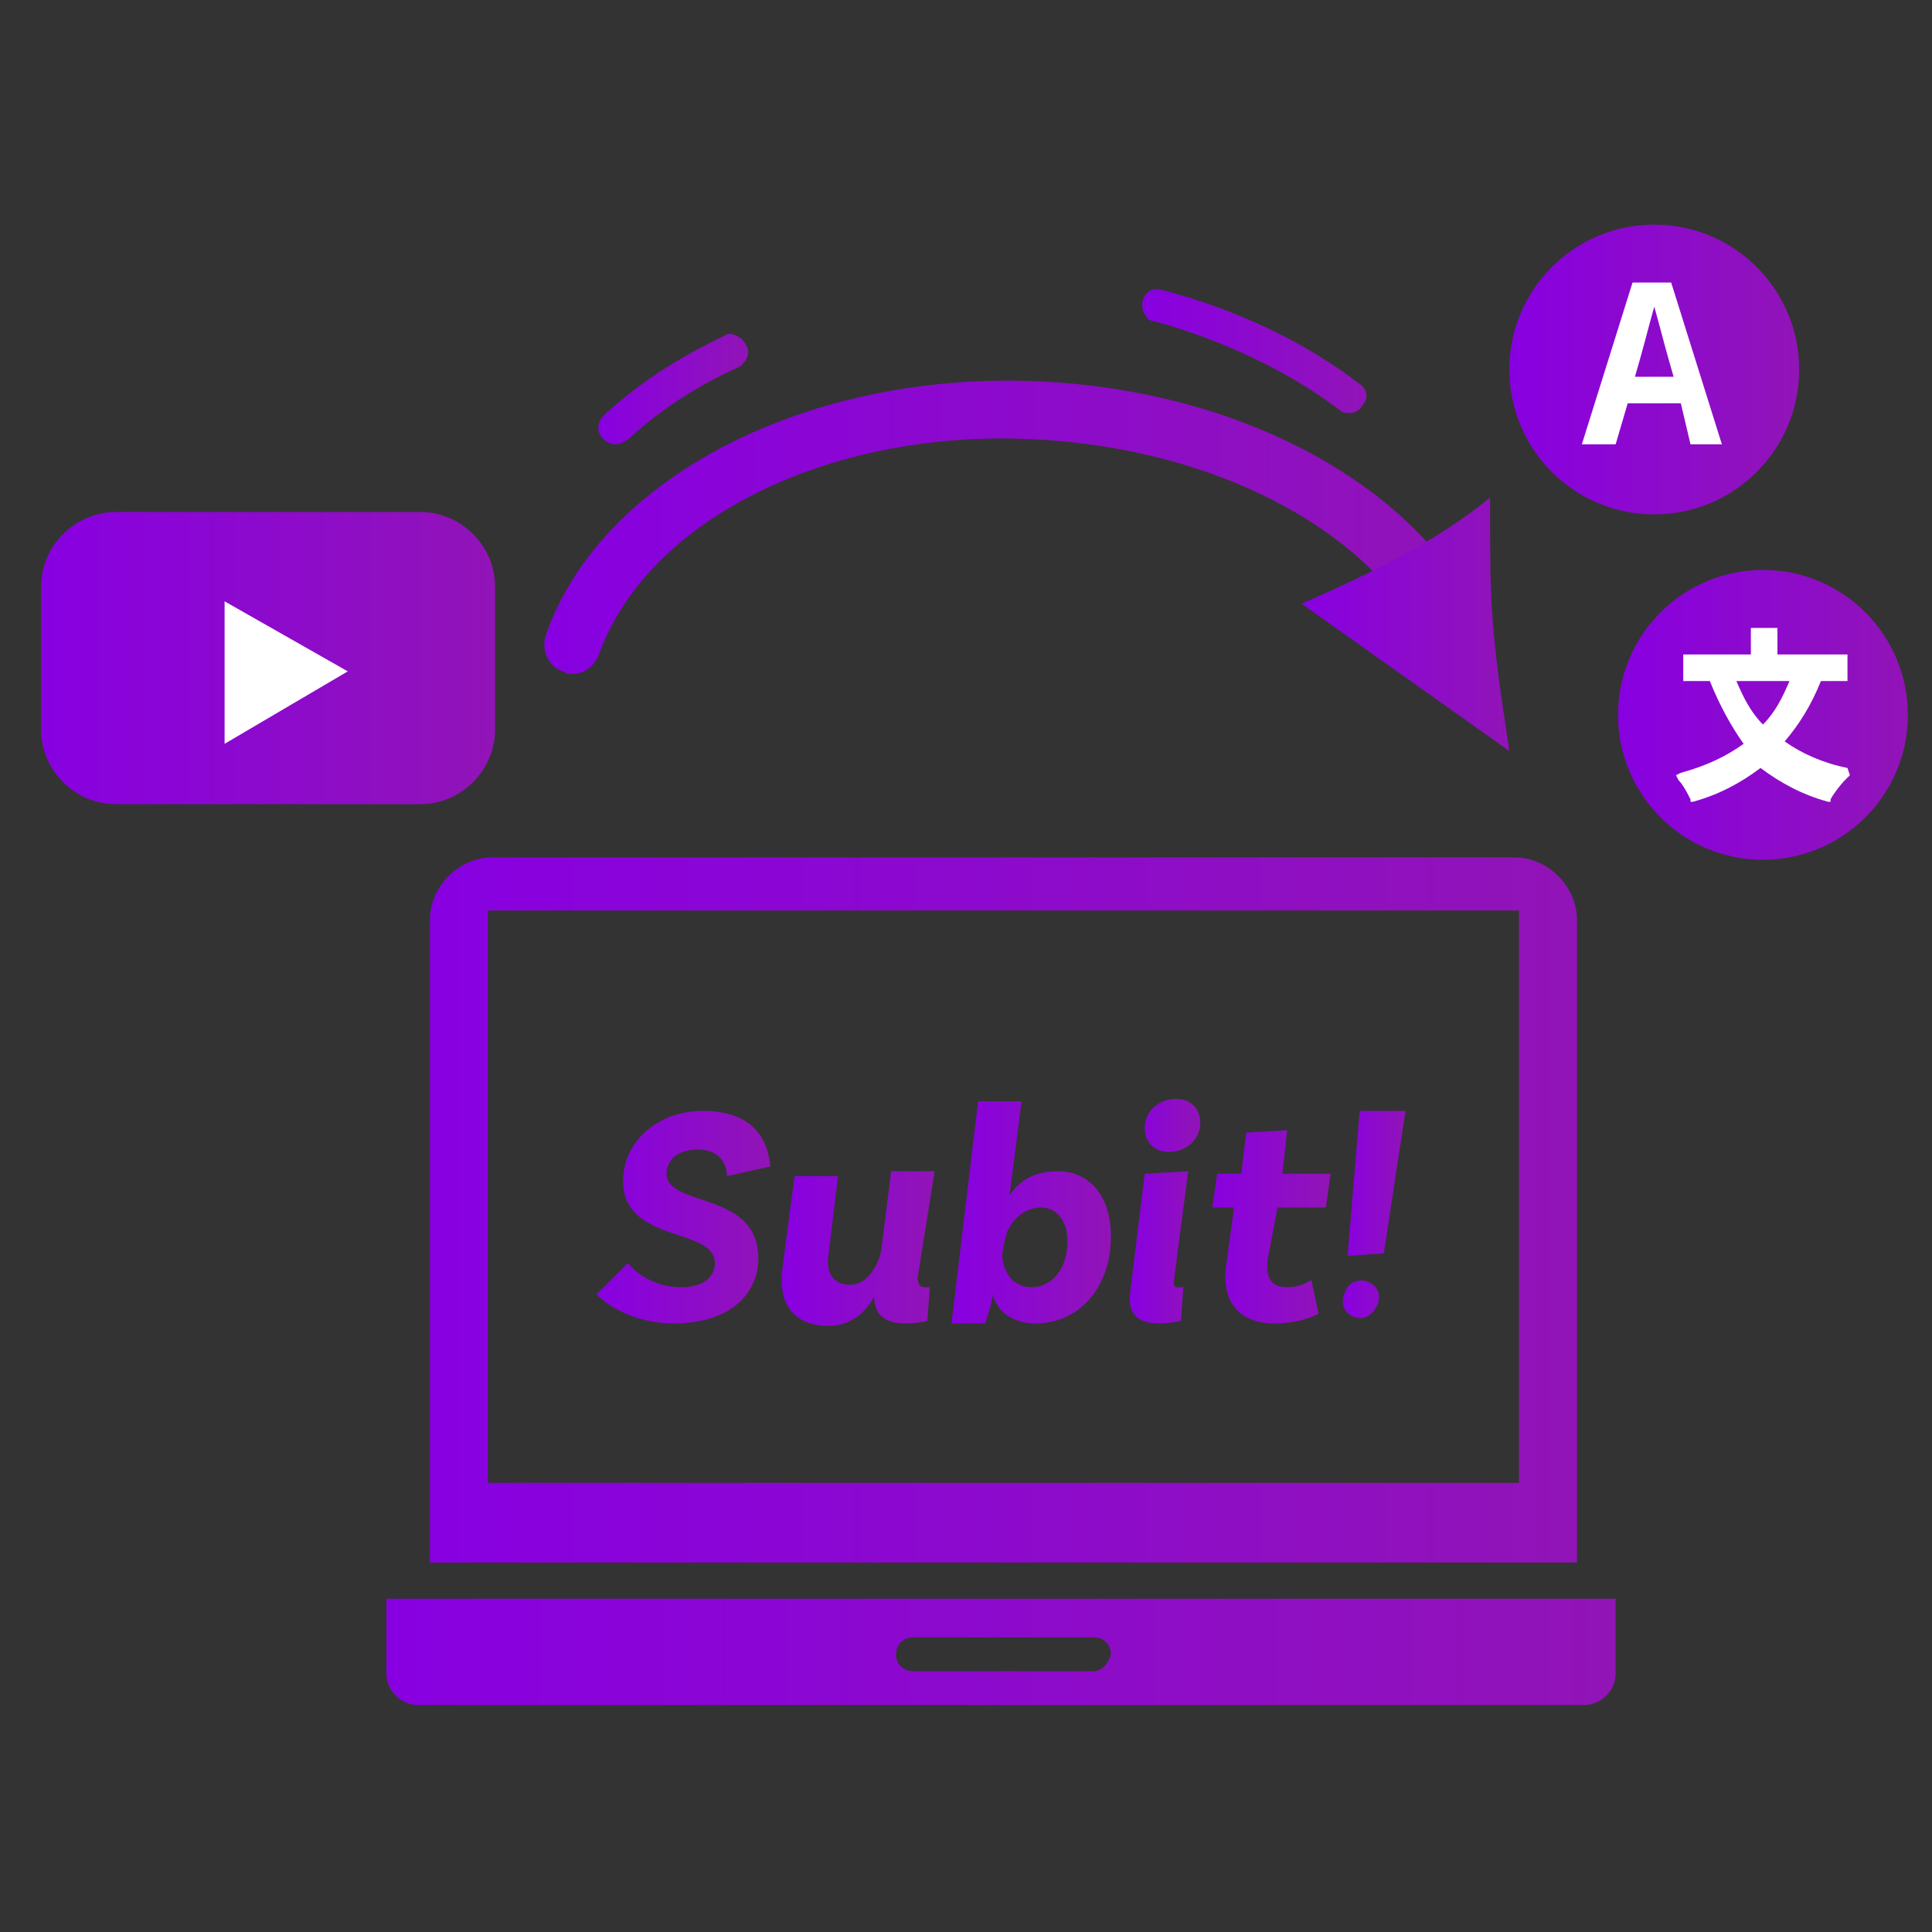 <?xml version="1.0" encoding="UTF-8"?> <svg xmlns="http://www.w3.org/2000/svg" xmlns:xlink="http://www.w3.org/1999/xlink" version="1.1" id="_イヤー_2" x="0px" y="0px" viewBox="0 0 80 80" style="enable-background:new 0 0 80 80;" xml:space="preserve"><rect x="0" y="0" width="80" height="80" fill="#333333" stroke="none"/> <style type="text/css"> .st0{fill:url(#SVGID_1_);} .st1{fill:url(#SVGID_00000075863211815300806270000017173606351931998113_);} .st2{fill:url(#SVGID_00000175324337269285098920000017943772108127475371_);} .st3{fill:url(#SVGID_00000126318848222524864800000018426794116260629645_);} .st4{fill-rule:evenodd;clip-rule:evenodd;fill:url(#SVGID_00000034071531342500984990000001753683344551031227_);} .st5{fill-rule:evenodd;clip-rule:evenodd;fill:url(#SVGID_00000038411788616038077420000009438780890594169279_);} .st6{fill:url(#SVGID_00000044152673393013721330000016913927260391609500_);} .st7{fill:#FFFFFF;} .st8{fill:url(#SVGID_00000146468463570028619150000013829230441909797818_);} .st9{fill:url(#SVGID_00000031895141606320469040000011751083025652175281_);} .st10{fill:url(#SVGID_00000090992579718158872780000001006434316858066352_);} .st11{fill:url(#SVGID_00000178914804245093723380000011392682447069691307_);} .st12{fill:url(#SVGID_00000126295899543355391830000015103970681896456326_);} .st13{fill:url(#SVGID_00000080917949835578050100000012541049908294980486_);} .st14{fill:url(#SVGID_00000139288640184357803180000005984009910581058748_);} .st15{fill:url(#SVGID_00000066503746952939306630000004903758347612414890_);} </style> <g> <linearGradient id="SVGID_1_" gradientUnits="userSpaceOnUse" x1="22.538" y1="60.169" x2="61.238" y2="60.169" gradientTransform="matrix(1 0 0 -1 0 82)"> <stop offset="0" style="stop-color:#8800E1"></stop> <stop offset="1" style="stop-color:#9114B7"></stop> </linearGradient> <path class="st0" d="M61.1,25.3c-2.8-5.4-9.9-9.1-17.9-9.5c-9.6-0.5-18.3,3.9-20.6,10.5c-0.2,0.6,0.1,1.3,0.7,1.5l0.2,0.1h0.2 c0.5,0,0.9-0.3,1.1-0.8c2-5.6,9.6-9.4,18.2-8.9c7.2,0.4,13.5,3.6,16,8.3c0.1,0.3,0.4,0.5,0.7,0.6s0.6,0.1,0.9-0.1 C61.2,26.6,61.4,25.9,61.1,25.3z"></path> <linearGradient id="SVGID_00000024689356847743456960000002857364740312204951_" gradientUnits="userSpaceOnUse" x1="47.31" y1="67.463" x2="56.578" y2="67.463" gradientTransform="matrix(1 0 0 -1 0 82)"> <stop offset="0" style="stop-color:#8800E1"></stop> <stop offset="1" style="stop-color:#9114B7"></stop> </linearGradient> <path style="fill:url(#SVGID_00000024689356847743456960000002857364740312204951_);" d="M56.3,15.9c-2.2-1.7-5.1-3.1-8.2-3.9 c-0.4-0.1-0.7,0.1-0.8,0.5c0,0.2,0,0.4,0.1,0.5c0.1,0.2,0.2,0.3,0.4,0.3c2.9,0.8,5.6,2.1,7.7,3.7c0.1,0.1,0.3,0.1,0.4,0.1 c0.2,0,0.4-0.1,0.5-0.3C56.7,16.5,56.6,16.1,56.3,15.9z"></path> <linearGradient id="SVGID_00000008139263723296725740000014133635249651249336_" gradientUnits="userSpaceOnUse" x1="24.808" y1="65.888" x2="30.961" y2="65.888" gradientTransform="matrix(1 0 0 -1 0 82)"> <stop offset="0" style="stop-color:#8800E1"></stop> <stop offset="1" style="stop-color:#9114B7"></stop> </linearGradient> <path style="fill:url(#SVGID_00000008139263723296725740000014133635249651249336_);" d="M30.9,14.3c-0.1-0.2-0.2-0.3-0.4-0.4 c-0.2-0.1-0.4-0.1-0.5,0c-1.9,0.9-3.6,2-5,3.3c-0.3,0.3-0.3,0.7,0,1c0.1,0.1,0.3,0.2,0.5,0.2s0.3-0.1,0.5-0.2 c1.3-1.2,2.8-2.2,4.6-3C30.9,15,31.1,14.6,30.9,14.3z"></path> <linearGradient id="SVGID_00000028287957048364046540000018039703082407062915_" gradientUnits="userSpaceOnUse" x1="53.856" y1="56.15" x2="62.5" y2="56.15" gradientTransform="matrix(1 0 0 -1 0 82)"> <stop offset="0" style="stop-color:#8800E1"></stop> <stop offset="1" style="stop-color:#9114B7"></stop> </linearGradient> <path style="fill:url(#SVGID_00000028287957048364046540000018039703082407062915_);" d="M62.5,31.1c-0.8-5.2-0.8-6-0.8-10.5 c-2.3,1.9-5.1,3.2-7.8,4.4"></path> <g> <linearGradient id="SVGID_00000129912994336558660450000010894172569680797597_" gradientUnits="userSpaceOnUse" x1="16" y1="13.6" x2="66.951" y2="13.6" gradientTransform="matrix(1 0 0 -1 0 82)"> <stop offset="0" style="stop-color:#8800E1"></stop> <stop offset="1" style="stop-color:#9114B7"></stop> </linearGradient> <path style="fill-rule:evenodd;clip-rule:evenodd;fill:url(#SVGID_00000129912994336558660450000010894172569680797597_);" d=" M16,66.2v3.1c0,0.7,0.6,1.3,1.3,1.3h48.3c0.7,0,1.3-0.6,1.3-1.3v-3.1H16z M45.3,69.2h-7.5c-0.4,0-0.7-0.3-0.7-0.7 c0-0.4,0.3-0.7,0.7-0.7h7.5c0.4,0,0.7,0.3,0.7,0.7C45.9,68.9,45.6,69.2,45.3,69.2z"></path> <linearGradient id="SVGID_00000168076873296709742130000015440573784505505681_" gradientUnits="userSpaceOnUse" x1="17.8" y1="31.9" x2="65.3" y2="31.9" gradientTransform="matrix(1 0 0 -1 0 82)"> <stop offset="0" style="stop-color:#8800E1"></stop> <stop offset="1" style="stop-color:#9114B7"></stop> </linearGradient> <path style="fill-rule:evenodd;clip-rule:evenodd;fill:url(#SVGID_00000168076873296709742130000015440573784505505681_);" d=" M65.3,38.1c0-1.4-1.2-2.6-2.6-2.6H20.4c-1.4,0-2.6,1.2-2.6,2.6v26.6h47.5V38.1z M62.9,61.4H20.2V37.7h42.7V61.4z"></path> </g> <g> <linearGradient id="SVGID_00000160172171817943055880000017568729981289671852_" gradientUnits="userSpaceOnUse" x1="1.764" y1="54.75" x2="20.514" y2="54.75" gradientTransform="matrix(1 0 0 -1 0 82)"> <stop offset="0" style="stop-color:#8800E1"></stop> <stop offset="1" style="stop-color:#9114B7"></stop> </linearGradient> <path style="fill:url(#SVGID_00000160172171817943055880000017568729981289671852_);" d="M17.4,33.3H4.8c-1.7,0-3.1-1.4-3.1-3.1 v-5.9c0-1.7,1.4-3.1,3.1-3.1h12.6c1.7,0,3.1,1.4,3.1,3.1v5.9C20.5,31.9,19.1,33.3,17.4,33.3z"></path> <polygon class="st7" points="14.4,27.8 9.3,24.9 9.3,30.8 "></polygon> </g> <g> <g> <g> <linearGradient id="SVGID_00000100340371401022637270000011699812348990327995_" gradientUnits="userSpaceOnUse" x1="46.761" y1="31.85" x2="49.67" y2="31.85" gradientTransform="matrix(1 0 0 -1 0 82)"> <stop offset="0" style="stop-color:#8800E1"></stop> <stop offset="1" style="stop-color:#9114B7"></stop> </linearGradient> <path style="fill:url(#SVGID_00000100340371401022637270000011699812348990327995_);" d="M48.6,53.1c0,0.2,0.1,0.2,0.2,0.2 c0.1,0,0.2,0,0.2,0l-0.1,1.4c-0.1,0-0.4,0.1-0.9,0.1c-1,0-1.3-0.5-1.2-1.3l0.6-4.9l1.8-0.1L48.6,53.1z M48.4,47.7 c-0.6,0-1-0.4-1-1c0-0.7,0.6-1.2,1.3-1.2c0.6,0,1,0.4,1,1C49.7,47.2,49.1,47.7,48.4,47.7z"></path> <g> <linearGradient id="SVGID_00000150102799961161597010000000262528217428681879_" gradientUnits="userSpaceOnUse" x1="24.7" y1="31.6" x2="31.806" y2="31.6" gradientTransform="matrix(1 0 0 -1 0 82)"> <stop offset="0" style="stop-color:#8800E1"></stop> <stop offset="1" style="stop-color:#9114B7"></stop> </linearGradient> <path style="fill:url(#SVGID_00000150102799961161597010000000262528217428681879_);" d="M30.1,48.7c0-0.5-0.3-1.1-1.2-1.1 c-0.8,0-1.3,0.4-1.3,1c0,1.4,3.8,0.7,3.8,3.5c0,1.5-1.2,2.7-3.5,2.7c-1.7,0-2.8-0.8-3.2-1.2l1.3-1.3c0.3,0.4,1.1,1,2.2,1 c0.9,0,1.4-0.4,1.4-1c0-1.5-3.8-0.8-3.8-3.4c0-1.6,1.4-2.9,3.3-2.9c2.2,0,2.7,1.3,2.8,2.3L30.1,48.7L30.1,48.7z"></path> <linearGradient id="SVGID_00000147201141149364636730000006347245365096128139_" gradientUnits="userSpaceOnUse" x1="32.405" y1="30.3" x2="38.569" y2="30.3" gradientTransform="matrix(1 0 0 -1 0 82)"> <stop offset="0" style="stop-color:#8800E1"></stop> <stop offset="1" style="stop-color:#9114B7"></stop> </linearGradient> <path style="fill:url(#SVGID_00000147201141149364636730000006347245365096128139_);" d="M38,52.9c0,0.3,0.1,0.4,0.3,0.4 c0.1,0,0.2,0,0.2,0l-0.1,1.4c0,0-0.4,0.1-0.9,0.1c-0.9,0-1.3-0.4-1.3-1.1l0,0c-0.4,0.7-1,1.2-1.9,1.2c-1.5,0-2.1-1-1.9-2.4 l0.5-3.8h1.8L34.3,52c-0.1,0.7,0.2,1.2,0.9,1.2s1.2-0.8,1.3-1.5l0.4-3.2h1.8L38,52.9L38,52.9z"></path> <linearGradient id="SVGID_00000021806427719390251920000017709123985382004879_" gradientUnits="userSpaceOnUse" x1="39.413" y1="31.8" x2="45.996" y2="31.8" gradientTransform="matrix(1 0 0 -1 0 82)"> <stop offset="0" style="stop-color:#8800E1"></stop> <stop offset="1" style="stop-color:#9114B7"></stop> </linearGradient> <path style="fill:url(#SVGID_00000021806427719390251920000017709123985382004879_);" d="M43.8,48.5c1.3,0,2.2,1,2.2,2.7 c0,2.2-1.4,3.6-3.1,3.6c-1,0-1.6-0.5-1.8-1.2l0,0c0,0.3-0.2,0.8-0.3,1.2h-1.4l1.1-9.2h1.8l-0.5,3.9 C42.2,48.9,42.8,48.5,43.8,48.5L43.8,48.5z M42.7,53.3c0.9,0,1.5-0.8,1.5-1.9c0-0.8-0.4-1.4-1.1-1.4c-0.8,0-1.4,0.7-1.5,1.4 l-0.1,0.5C41.5,52.6,41.9,53.3,42.7,53.3L42.7,53.3z"></path> <linearGradient id="SVGID_00000037691971119821191330000001958656961671539134_" gradientUnits="userSpaceOnUse" x1="50.07" y1="31.2" x2="54.964" y2="31.2" gradientTransform="matrix(1 0 0 -1 0 82)"> <stop offset="0" style="stop-color:#8800E1"></stop> <stop offset="1" style="stop-color:#9114B7"></stop> </linearGradient> <path style="fill:url(#SVGID_00000037691971119821191330000001958656961671539134_);" d="M52.5,52.1c-0.1,0.8,0.1,1.2,0.8,1.2 c0.6,0,1-0.3,1-0.3l0.3,1.4c0,0-0.7,0.4-1.8,0.4c-1.5,0-2.3-0.9-2-2.6l0.3-2.2h-0.9l0.2-1.4h1l0.2-1.7l1.7-0.1l-0.2,1.8h2 L54.9,50h-2L52.5,52.1z"></path> <linearGradient id="SVGID_00000000216233628787175040000018026336251733740935_" gradientUnits="userSpaceOnUse" x1="55.559" y1="31.711" x2="58.25" y2="31.711" gradientTransform="matrix(1 0 0 -1 0 82)"> <stop offset="0" style="stop-color:#8800E1"></stop> <stop offset="1" style="stop-color:#9114B7"></stop> </linearGradient> <path style="fill:url(#SVGID_00000000216233628787175040000018026336251733740935_);" d="M56.7,53.1c0.4,0.2,0.5,0.6,0.3,1 s-0.6,0.6-1,0.4c-0.4-0.2-0.5-0.6-0.3-1C55.8,53.1,56.3,52.9,56.7,53.1z M57.3,51.9L55.8,52l0.5-6h1.9L57.3,51.9z"></path> </g> </g> </g> </g> <linearGradient id="SVGID_00000053510385473017932480000007350735089376415623_" gradientUnits="userSpaceOnUse" x1="62.5" y1="66.7" x2="74.5" y2="66.7" gradientTransform="matrix(1 0 0 -1 0 82)"> <stop offset="0" style="stop-color:#8800E1"></stop> <stop offset="1" style="stop-color:#9114B7"></stop> </linearGradient> <circle style="fill:url(#SVGID_00000053510385473017932480000007350735089376415623_);" cx="68.5" cy="15.3" r="6"></circle> <g> <g> <path class="st7" d="M69.6,16.7h-2.2l-0.5,1.7h-1.4l2.1-6.7h1.6l2.1,6.7H70L69.6,16.7z M69.3,15.6l-0.2-0.7 c-0.2-0.7-0.4-1.5-0.6-2.2l0,0c-0.2,0.7-0.4,1.5-0.6,2.2l-0.2,0.7H69.3z"></path> </g> </g> <linearGradient id="SVGID_00000098916303048069025180000010390577646109002629_" gradientUnits="userSpaceOnUse" x1="67" y1="52.4" x2="79" y2="52.4" gradientTransform="matrix(1 0 0 -1 0 82)"> <stop offset="0" style="stop-color:#8800E1"></stop> <stop offset="1" style="stop-color:#9114B7"></stop> </linearGradient> <circle style="fill:url(#SVGID_00000098916303048069025180000010390577646109002629_);" cx="73" cy="29.6" r="6"></circle> <path class="st7" d="M76.5,31.8c-1-0.2-1.9-0.6-2.6-1.1c0.6-0.7,1.1-1.5,1.5-2.5h1.1v-1.1h-2.9V26h-1.1v1.1h-2.8v1.1h1.1 c0.4,1,0.9,1.9,1.4,2.6c-0.7,0.5-1.5,0.9-2.6,1.2l-0.2,0.1l0.1,0.2c0.2,0.2,0.4,0.6,0.5,0.8v0.1h0.1c1.1-0.3,2-0.8,2.8-1.4 c0.8,0.6,1.7,1.1,2.8,1.4h0.1v-0.1c0.1-0.2,0.4-0.6,0.6-0.8l0.2-0.2L76.5,31.8z M74.1,28.2c-0.3,0.7-0.6,1.3-1.1,1.8 c-0.5-0.5-0.8-1.1-1.1-1.8H74.1z"></path> </g> </svg> 